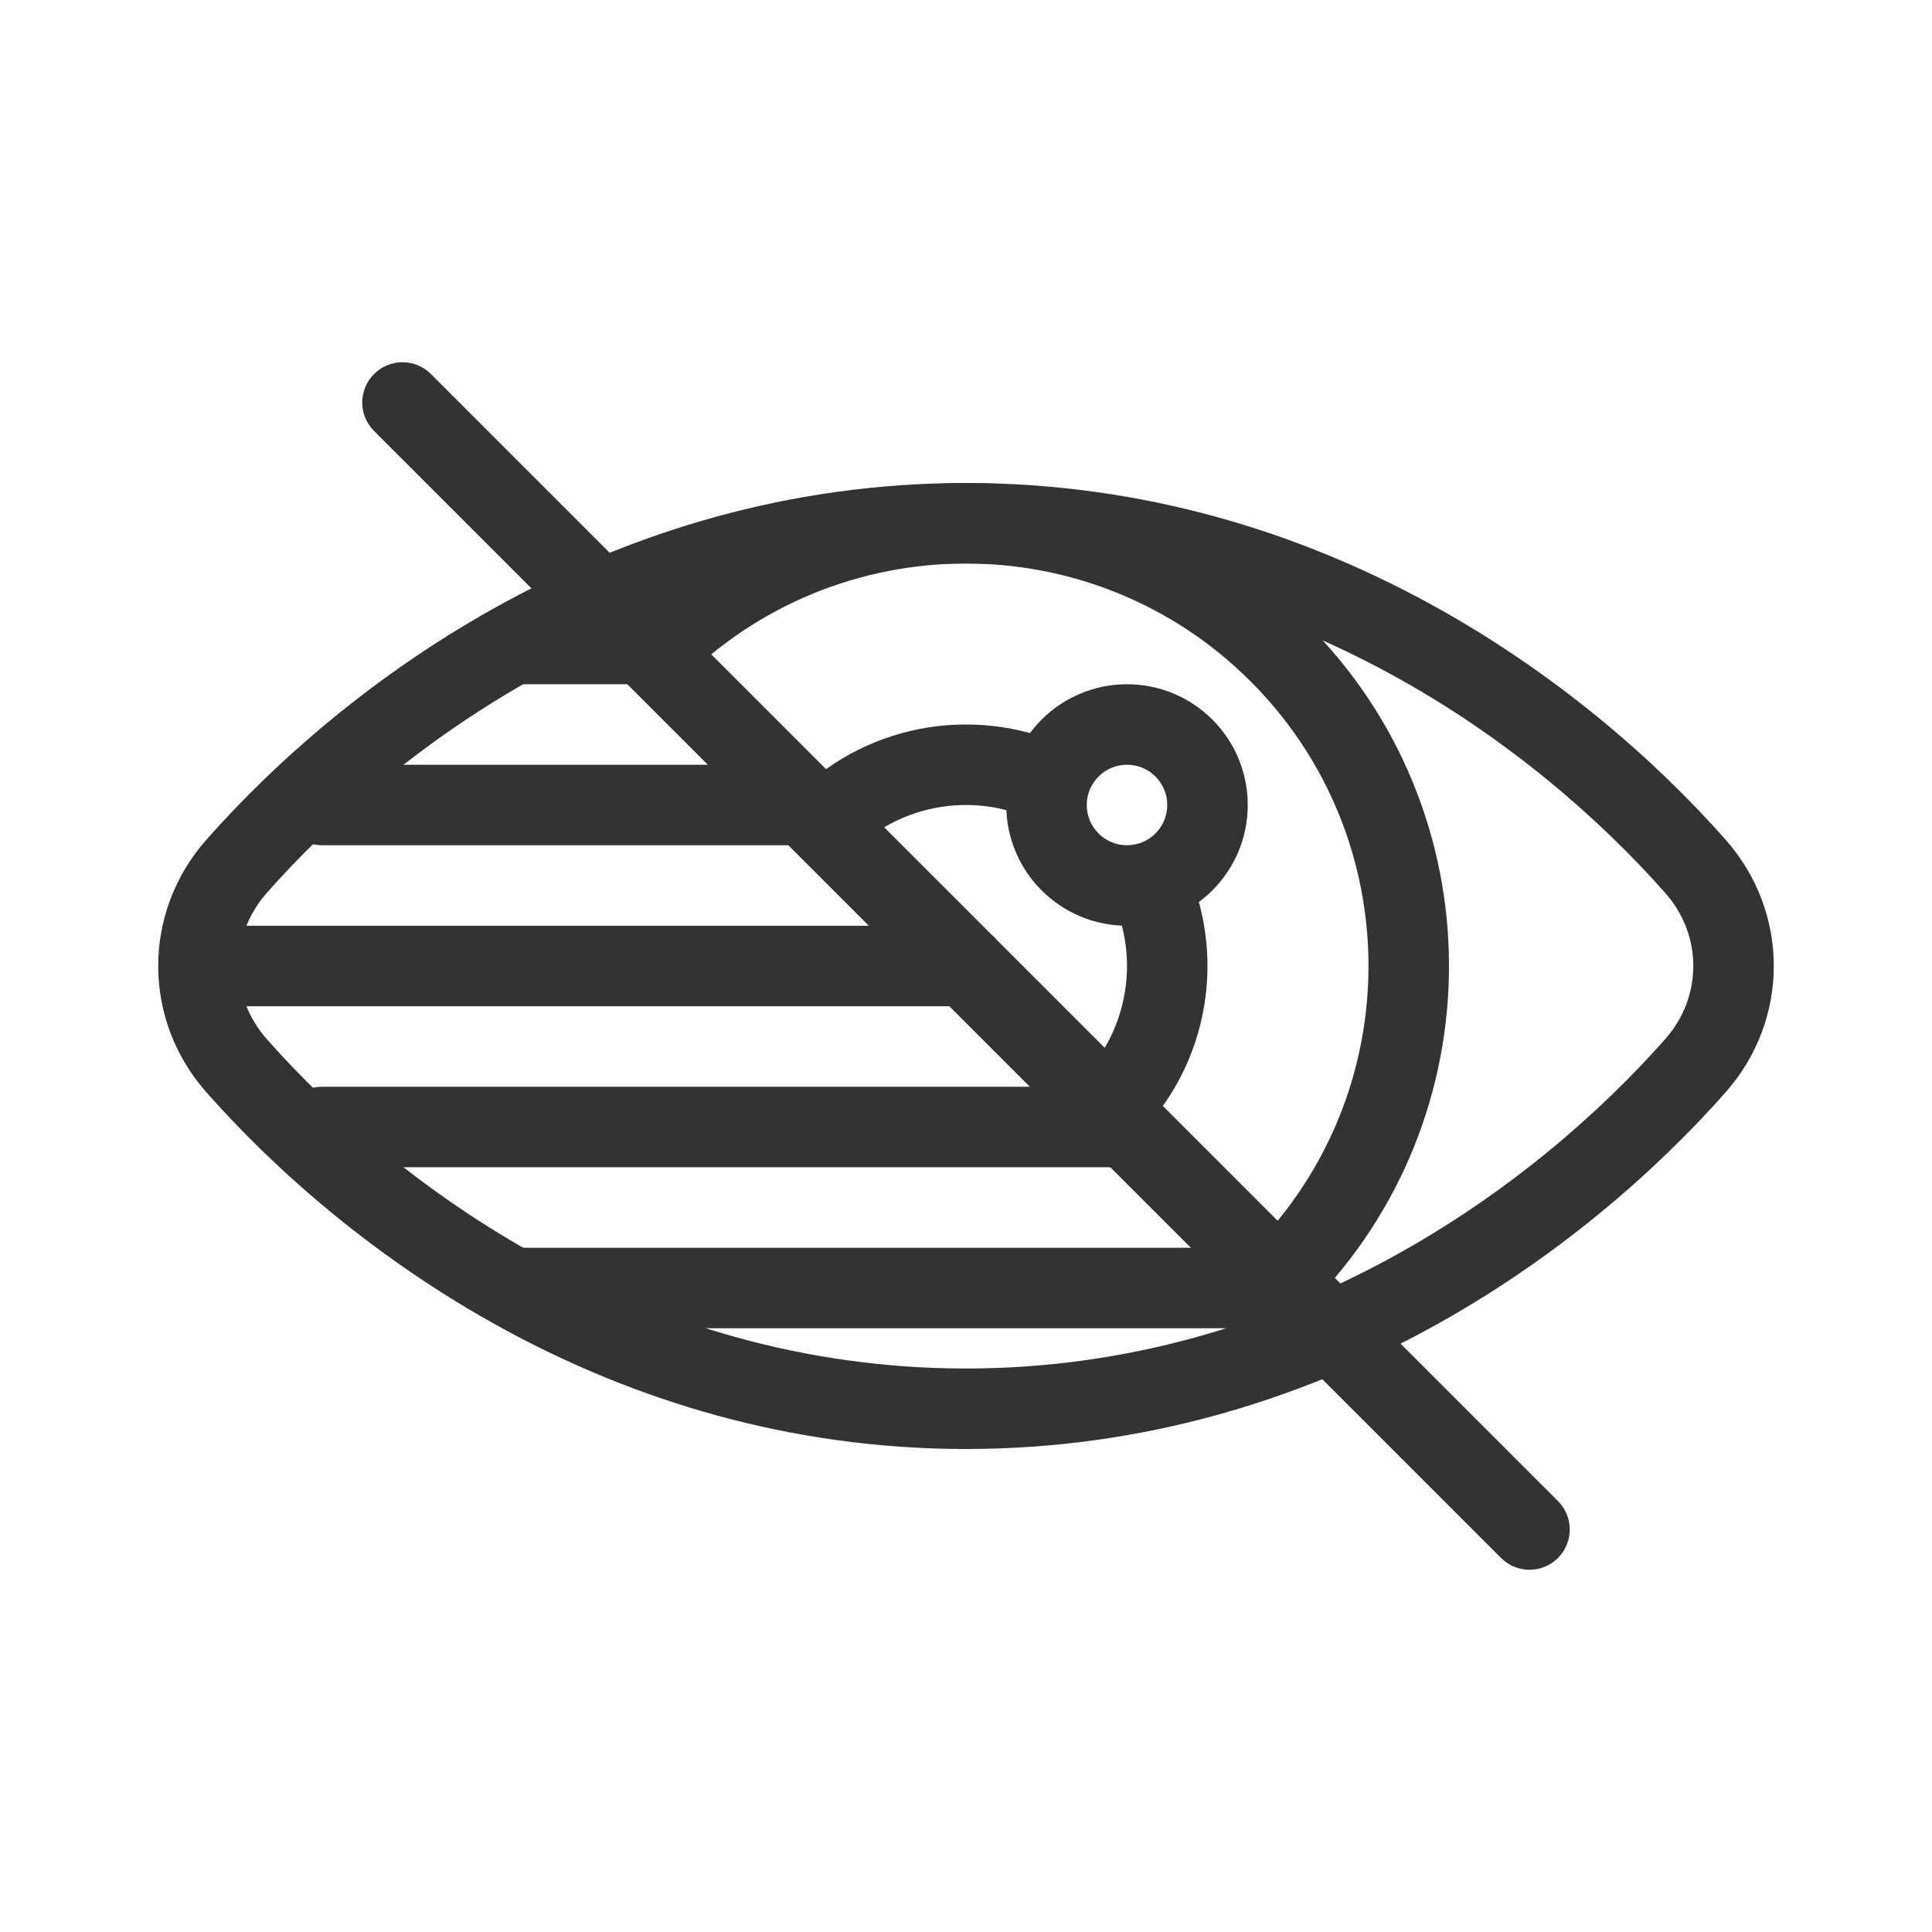 <svg width="48" height="48" viewBox="0 0 48 48" fill="none" xmlns="http://www.w3.org/2000/svg">
<path fill-rule="evenodd" clip-rule="evenodd" d="M24 14C15.907 14 9.841 18.548 6.625 22.188C5.699 23.237 5.699 24.763 6.625 25.812C9.841 29.452 15.907 34 24 34C32.093 34 38.159 29.452 41.375 25.812C42.301 24.763 42.301 23.237 41.375 22.188C38.159 18.548 32.093 14 24 14ZM5.126 20.864C8.566 16.97 15.134 12 24 12C32.866 12 39.434 16.97 42.874 20.864C44.468 22.669 44.468 25.331 42.874 27.136C39.434 31.03 32.866 36 24 36C15.134 36 8.566 31.03 5.126 27.136C3.532 25.331 3.532 22.669 5.126 20.864Z" fill="#333333"/>
<path fill-rule="evenodd" clip-rule="evenodd" d="M31.049 16.907C27.132 13.014 20.8 13.034 16.907 16.951L15.488 15.541C20.16 10.84 27.758 10.817 32.459 15.489C37.16 20.16 37.183 27.758 32.512 32.459L31.093 31.049C34.986 27.132 34.966 20.8 31.049 16.907Z" fill="#333333"/>
<path fill-rule="evenodd" clip-rule="evenodd" d="M9.293 9.293C9.683 8.902 10.316 8.902 10.707 9.293L38.707 37.293C39.098 37.683 39.098 38.317 38.707 38.707C38.316 39.098 37.683 39.098 37.293 38.707L9.293 10.707C8.902 10.317 8.902 9.683 9.293 9.293Z" fill="#333333"/>
<path fill-rule="evenodd" clip-rule="evenodd" d="M29.415 21.413C29.053 21.776 28.553 22 28 22C27.796 22 27.599 21.969 27.413 21.913C28.364 23.463 28.158 25.519 26.807 26.85L28.21 28.275C30.083 26.43 30.488 23.659 29.415 21.413ZM26.587 18.584C24.372 17.527 21.64 17.903 19.79 19.725L21.193 21.15C22.53 19.834 24.557 19.649 26.087 20.587C26.03 20.401 26 20.204 26 20C26 19.447 26.224 18.947 26.587 18.584Z" fill="#333333"/>
<path fill-rule="evenodd" clip-rule="evenodd" d="M28 19C27.448 19 27 19.448 27 20C27 20.552 27.448 21 28 21C28.552 21 29 20.552 29 20C29 19.448 28.552 19 28 19ZM25 20C25 18.343 26.343 17 28 17C29.657 17 31 18.343 31 20C31 21.657 29.657 23 28 23C26.343 23 25 21.657 25 20Z" fill="#333333"/>
<path fill-rule="evenodd" clip-rule="evenodd" d="M12 16C12 15.448 12.448 15 13 15L16 15C16.552 15 17 15.448 17 16C17 16.552 16.552 17 16 17H13C12.448 17 12 16.552 12 16Z" fill="#333333"/>
<path fill-rule="evenodd" clip-rule="evenodd" d="M7 28C7 27.448 7.448 27 8 27H28C28.552 27 29 27.448 29 28C29 28.552 28.552 29 28 29H8C7.448 29 7 28.552 7 28Z" fill="#333333"/>
<path fill-rule="evenodd" clip-rule="evenodd" d="M12 32C12 31.448 12.448 31 13 31L32 31C32.552 31 33 31.448 33 32C33 32.552 32.552 33 32 33L13 33C12.448 33 12 32.552 12 32Z" fill="#333333"/>
<path fill-rule="evenodd" clip-rule="evenodd" d="M7 20C7 19.448 7.448 19 8 19L20 19C20.552 19 21 19.448 21 20C21 20.552 20.552 21 20 21L8 21C7.448 21 7 20.552 7 20Z" fill="#333333"/>
<path fill-rule="evenodd" clip-rule="evenodd" d="M5 24C5 23.448 5.448 23 6 23L24 23C24.552 23 25 23.448 25 24C25 24.552 24.552 25 24 25L6 25C5.448 25 5 24.552 5 24Z" fill="#333333"/>
</svg>

